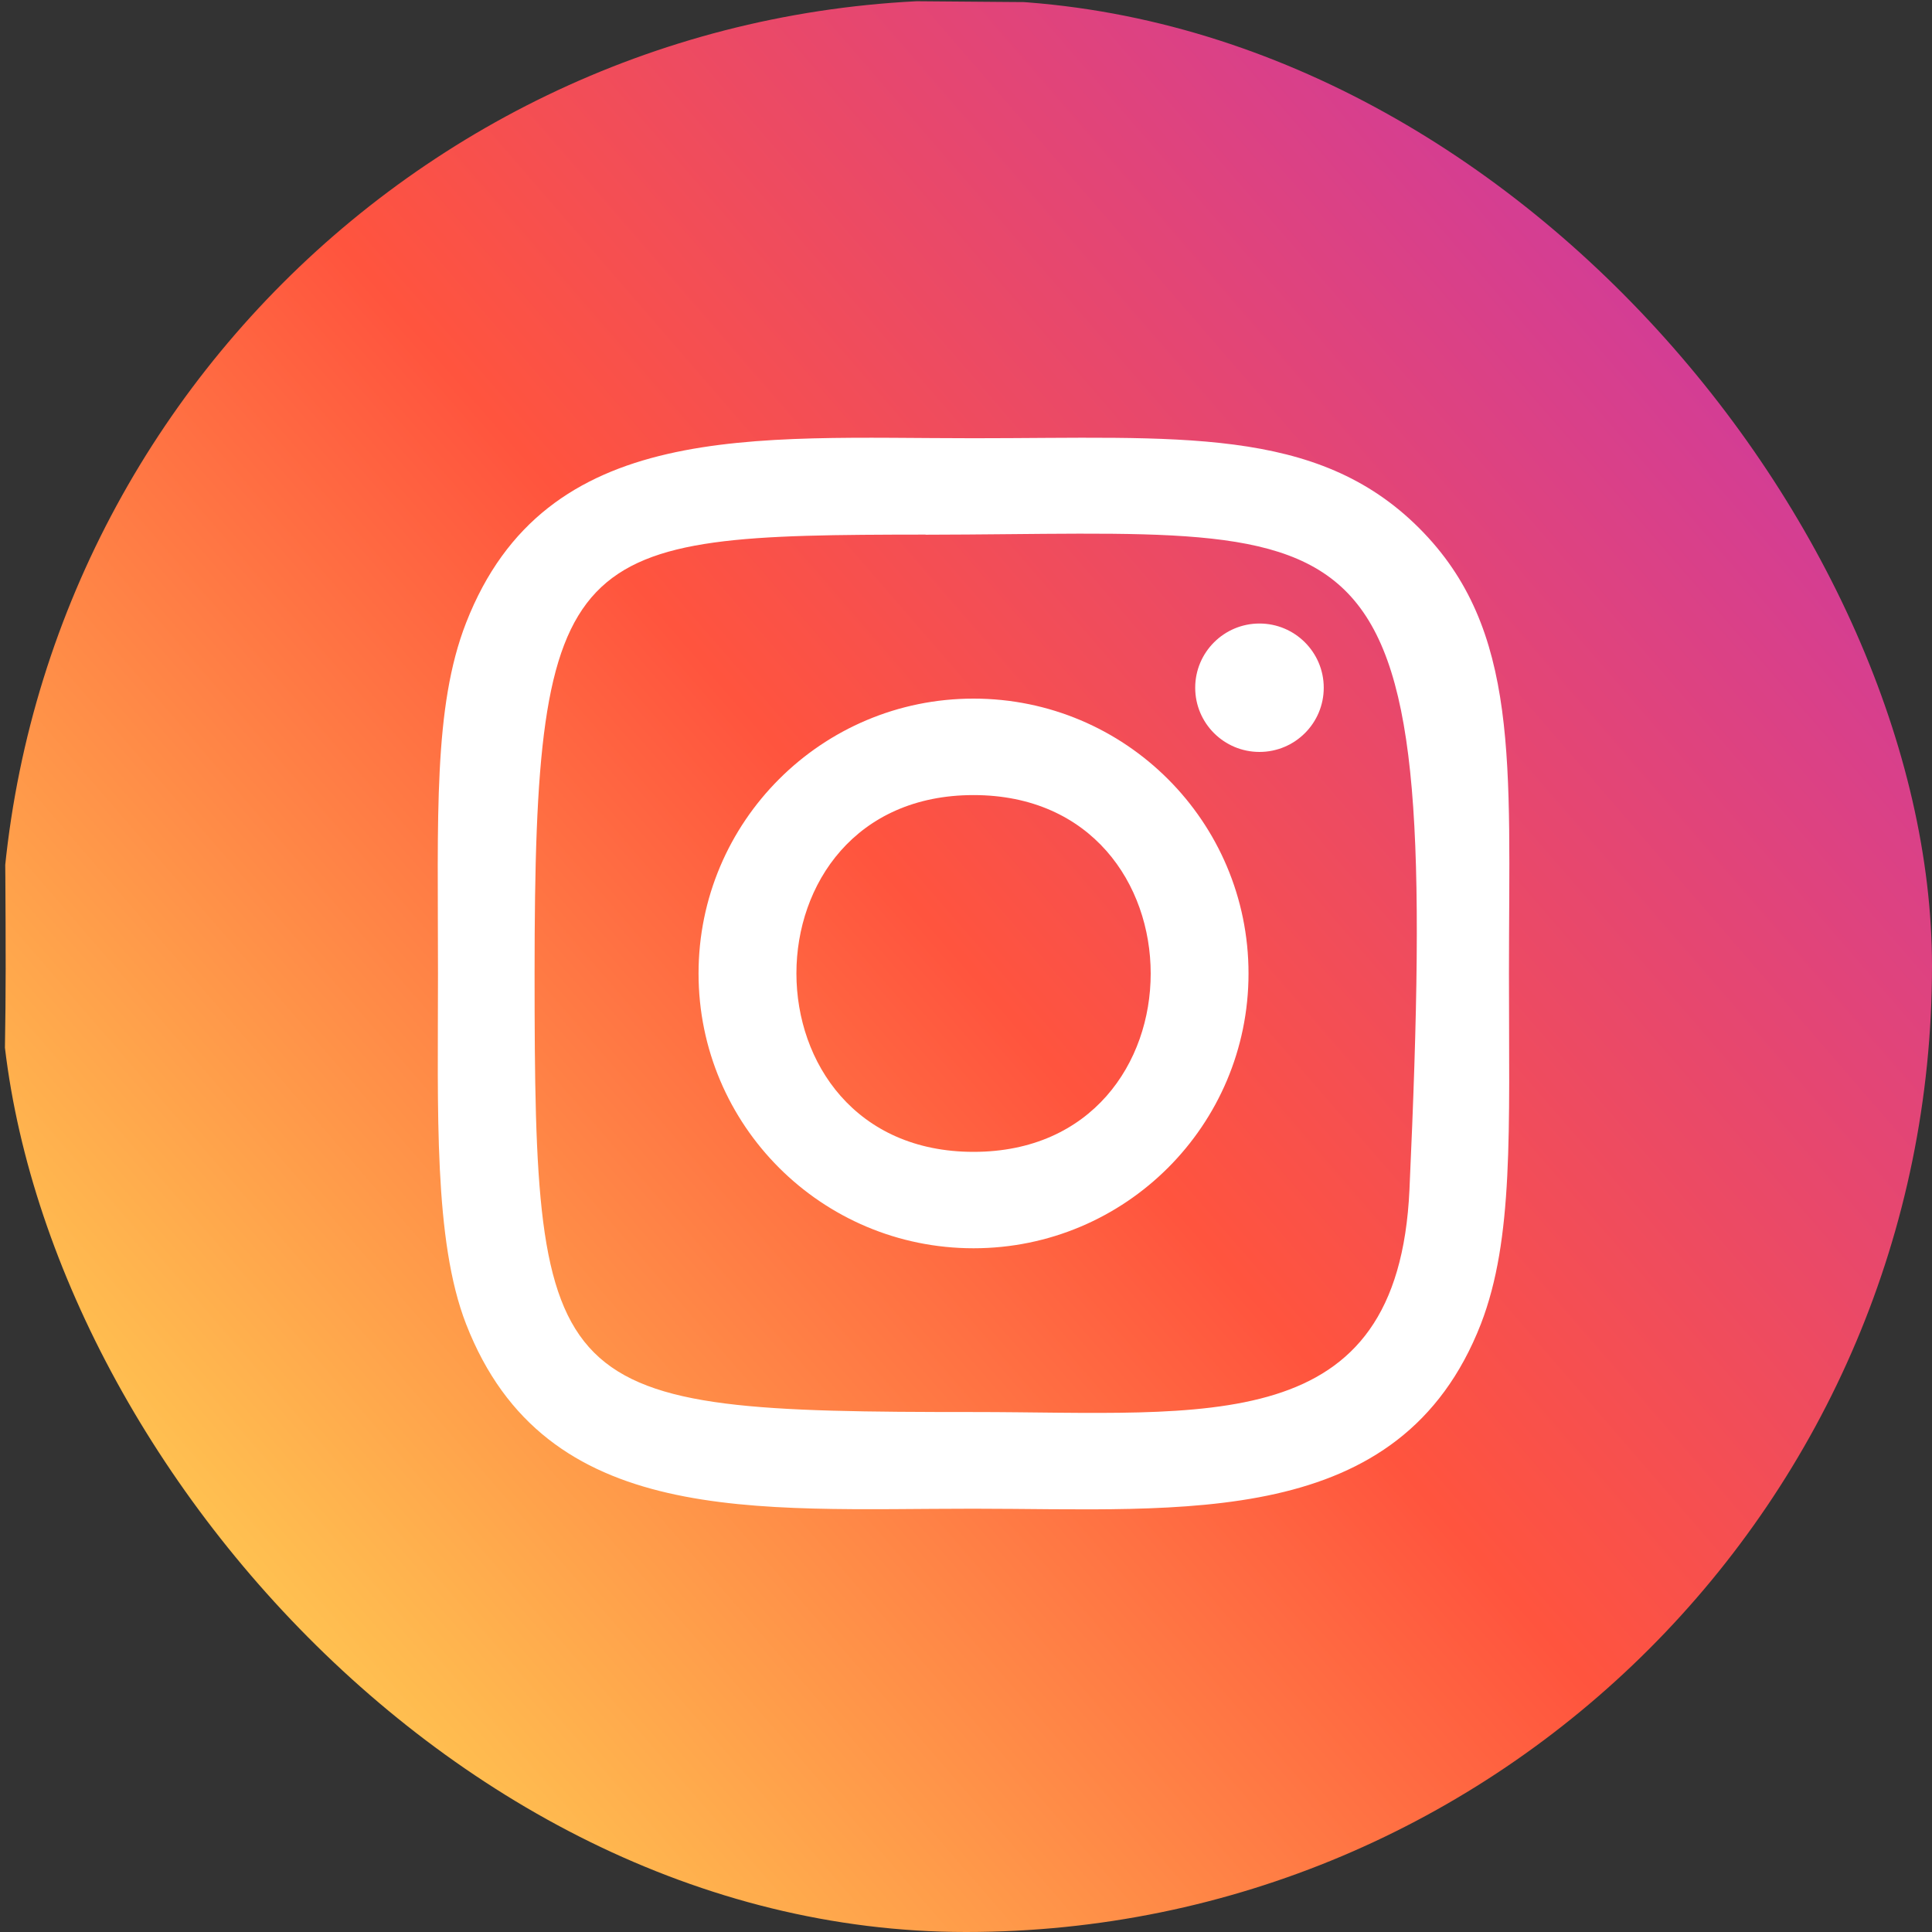 <?xml version="1.0" encoding="UTF-8"?> <svg xmlns="http://www.w3.org/2000/svg" width="30" height="30" viewBox="0 0 30 30" fill="none"><rect x="0" y="0" width="30" height="30" fill="#333333" stroke="none"/> <g clip-path="url(#clip0)"> <path d="M1.963 2.089C-0.395 4.538 0.088 7.139 0.088 15.042C0.088 21.604 -1.057 28.183 4.935 29.732C6.806 30.213 23.386 30.213 25.255 29.729C27.75 29.085 29.78 27.062 30.058 23.533C30.096 23.041 30.096 7.052 30.056 6.549C29.761 2.79 27.448 0.624 24.399 0.185C23.7 0.084 23.56 0.054 19.975 0.048C7.259 0.054 4.471 -0.512 1.963 2.089Z" fill="url(#paint0_linear)"></path> <path d="M15.117 6.805C11.709 6.805 8.473 6.502 7.237 9.672C6.726 10.981 6.801 12.681 6.801 15.116C6.801 17.252 6.732 19.26 7.237 20.559C8.47 23.731 11.733 23.427 15.116 23.427C18.379 23.427 21.744 23.767 22.995 20.559C23.506 19.237 23.431 17.562 23.431 15.116C23.431 11.869 23.611 9.773 22.035 8.199C20.439 6.605 18.281 6.805 15.114 6.805H15.117ZM14.372 8.303C21.481 8.291 22.386 7.502 21.886 18.472C21.709 22.351 18.753 21.926 15.118 21.926C8.492 21.926 8.301 21.736 8.301 15.112C8.301 8.411 8.827 8.306 14.372 8.301V8.303ZM19.557 9.682C19.006 9.682 18.559 10.129 18.559 10.679C18.559 11.23 19.006 11.676 19.557 11.676C20.108 11.676 20.555 11.23 20.555 10.679C20.555 10.129 20.108 9.682 19.557 9.682ZM15.117 10.848C12.759 10.848 10.847 12.759 10.847 15.116C10.847 17.473 12.759 19.383 15.117 19.383C17.476 19.383 19.387 17.473 19.387 15.116C19.387 12.759 17.476 10.848 15.117 10.848ZM15.117 12.346C18.783 12.346 18.787 17.886 15.117 17.886C11.453 17.886 11.447 12.346 15.117 12.346Z" fill="white"></path> </g> <defs> <linearGradient id="paint0_linear" x1="2.02" y1="28.132" x2="29.902" y2="4" gradientUnits="userSpaceOnUse"> <stop stop-color="#FFDD55"></stop> <stop offset="0.5" stop-color="#FF543E"></stop> <stop offset="1" stop-color="#C837AB"></stop> </linearGradient> <clipPath id="clip0"> <rect width="30" height="30" rx="15" fill="white"></rect> </clipPath> </defs> </svg> 